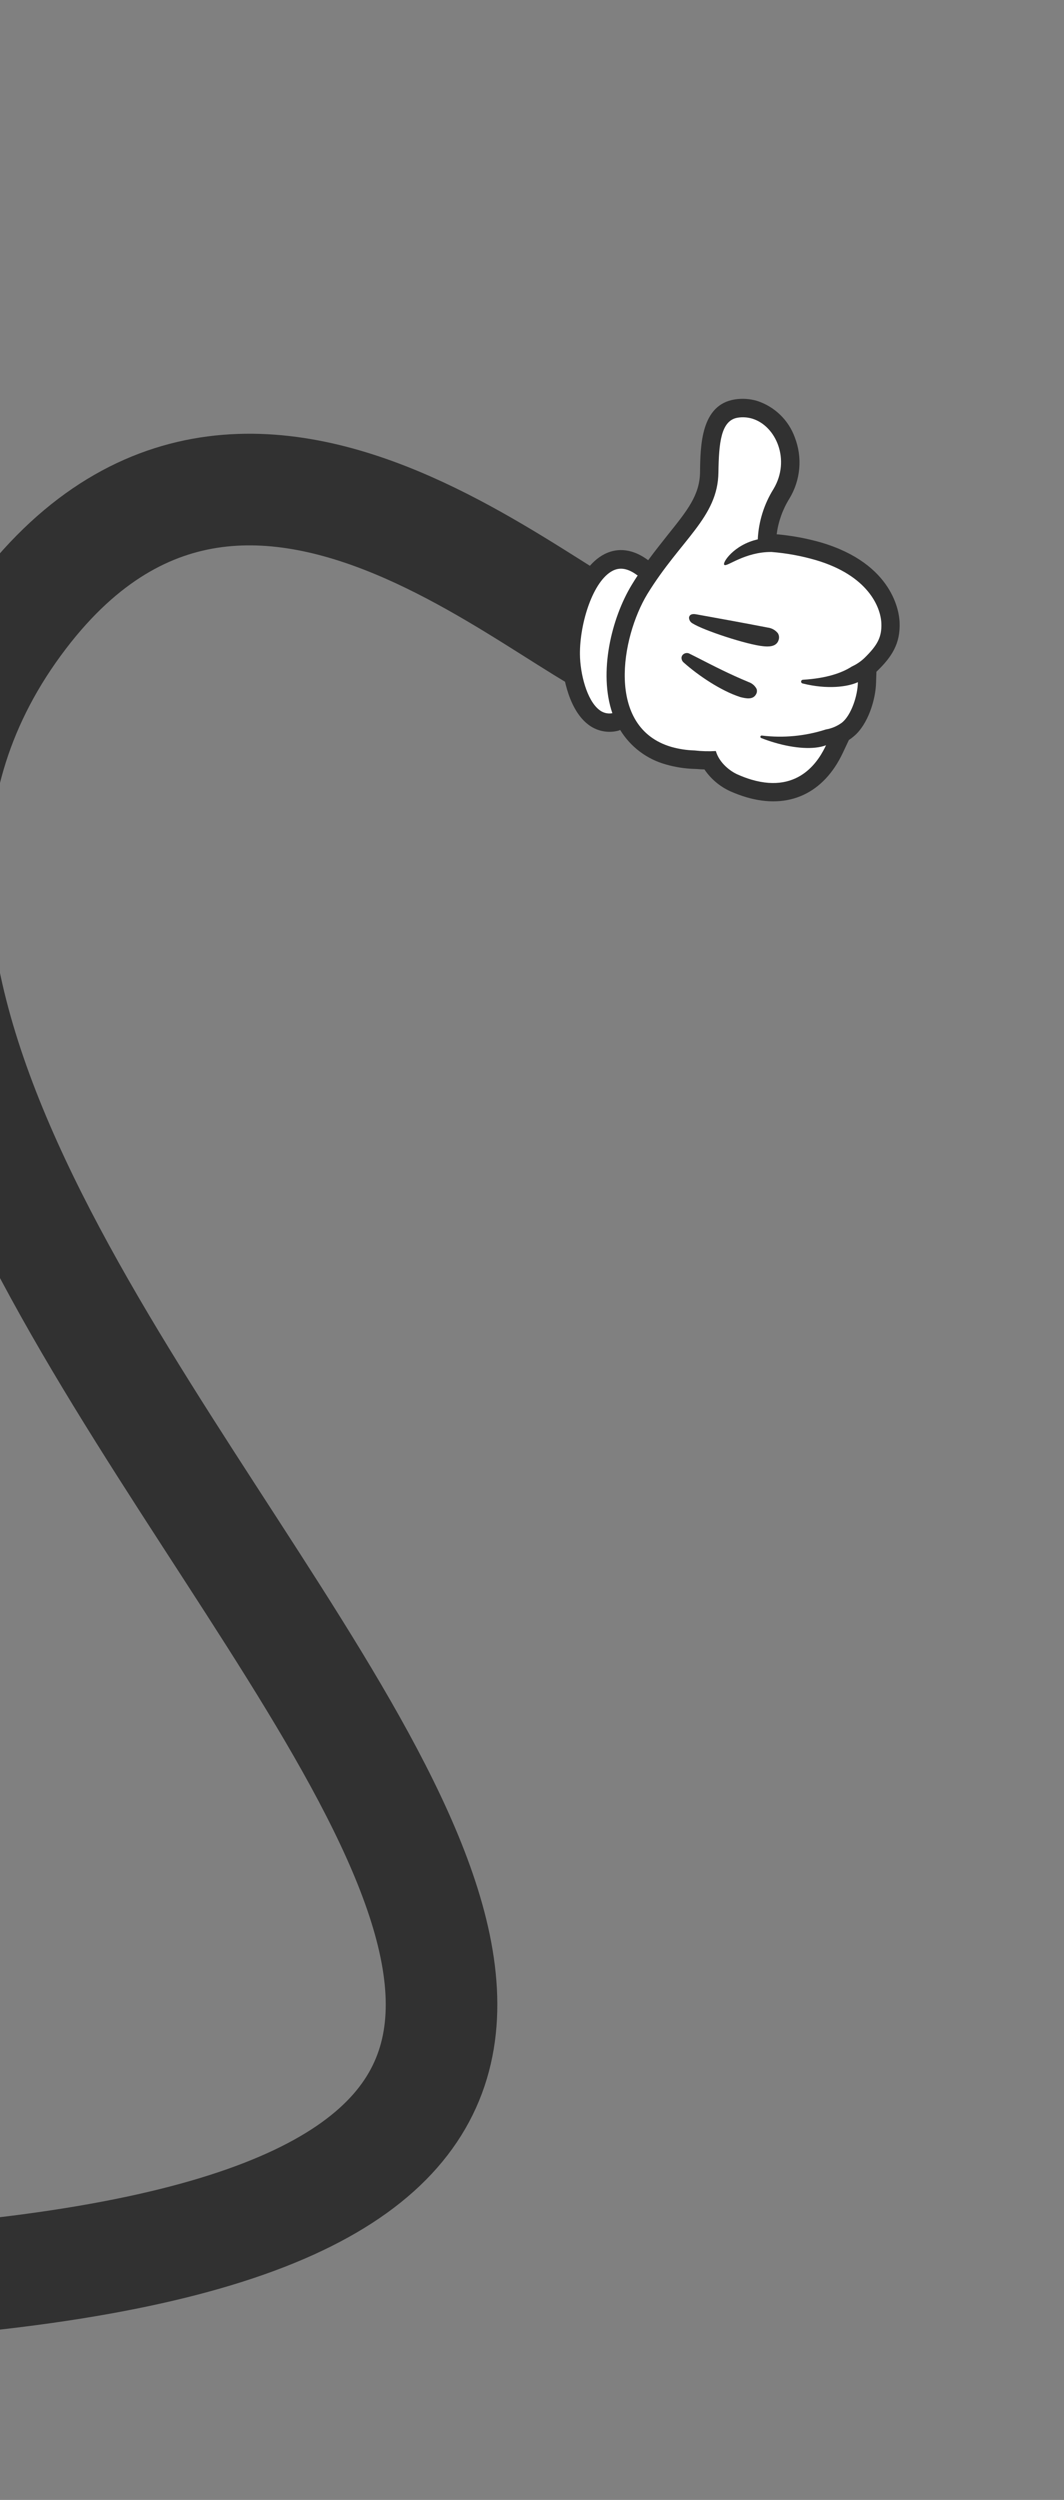 <svg width="267" height="627" viewBox="0 0 267 627" fill="none" xmlns="http://www.w3.org/2000/svg">
<rect x="0" y="0" width="267" height="627" fill="#808080" stroke="none"/>
<g clip-path="url(#clip0_34_1273)">
<mask id="mask0_34_1273" style="mask-type:luminance" maskUnits="userSpaceOnUse" x="-65" y="0" width="332" height="627">
<path d="M267 0H-65V627H267V0Z" fill="white"/>
</mask>
<g mask="url(#mask0_34_1273)">
<mask id="mask1_34_1273" style="mask-type:luminance" maskUnits="userSpaceOnUse" x="-65" y="-417" width="1328" height="2704">
<path d="M-65 -416.31H1263V2286.24H-65V-416.31Z" fill="white"/>
</mask>
<g mask="url(#mask1_34_1273)">
<path d="M164.638 164.573C150.381 171.782 66.079 74.855 5.464 154.155C-124.573 324.28 380.34 578.389 -103.974 574.749C-559.182 570.539 -121.489 268.586 -157.076 210.098C-192.662 151.609 -348.276 168.92 -434.056 214.222" stroke="#313131" stroke-width="28"/>
<mask id="mask2_34_1273" style="mask-type:luminance" maskUnits="userSpaceOnUse" x="69" y="29" width="230" height="230">
<path d="M121.599 29.4L298.48 81.629L246.224 258.496L69.343 206.267L121.599 29.4Z" fill="white"/>
</mask>
<g mask="url(#mask2_34_1273)">
<path d="M218.802 166.808C218.544 167.029 218.258 167.282 217.966 167.522L217.886 171.21C217.82 175.142 216.02 180.649 213.127 183.054C212.64 183.457 212.111 183.808 211.549 184.098L209.711 187.978C205.393 197.125 197.758 200.64 188.242 197.83C186.956 197.447 185.698 196.978 184.473 196.429C181.902 195.263 179.784 193.287 178.443 190.802C177.416 190.797 176.27 190.738 175.061 190.631L174.506 190.621C165.603 190.261 159.274 186.2 156.456 179.108L157.035 180.827L154.339 181.262C153.434 181.425 152.504 181.389 151.615 181.158C150.725 180.927 149.897 180.506 149.186 179.923C145.361 176.89 143.573 169.632 143.54 164.18C143.475 155.45 147.087 144.2 153.045 141.151C155.678 139.823 158.523 140.25 161.487 142.423L161.584 142.452L163.551 143.705L162.763 144.905C165.192 141.306 167.592 138.293 169.771 135.571C174.659 129.476 178.189 125.077 178.274 118.573C178.359 112.233 178.482 103.549 185.128 102.569C186.65 102.341 188.203 102.448 189.679 102.884C191.498 103.484 193.157 104.487 194.532 105.821C195.907 107.155 196.961 108.783 197.616 110.583C198.453 112.751 198.78 115.083 198.571 117.397C198.362 119.711 197.624 121.946 196.413 123.929C194.23 127.408 192.978 131.389 192.776 135.489L192.743 136.316C193.134 136.297 193.53 136.289 193.933 136.293L194.084 136.337C198.005 136.624 201.888 137.31 205.671 138.384C222.333 143.303 223.651 154.173 223.753 156.299C223.954 160.858 222.094 163.607 218.802 166.808Z" fill="white"/>
<path d="M174.805 164.843C179.24 167.114 183.064 169.08 187.886 171.081C188.734 171.377 189.438 171.982 189.856 172.778C189.933 172.991 189.962 173.217 189.943 173.442C189.925 173.668 189.859 173.885 189.749 174.083C188.978 175.586 187.187 175.173 185.884 174.865L185.76 174.828C180.894 173.266 175.151 169.369 171.598 166.194C171.406 166.041 171.253 165.845 171.152 165.621C171.051 165.397 171.005 165.153 171.017 164.907C171.044 164.696 171.122 164.494 171.248 164.322C171.467 164.046 171.781 163.861 172.128 163.802C172.475 163.743 172.832 163.815 173.13 164.003L174.805 164.843Z" fill="#313131"/>
<path d="M174.636 154.063C181.055 155.218 186.848 156.275 192.642 157.399C193.641 157.518 194.555 158.023 195.188 158.805C195.337 159.04 195.433 159.303 195.473 159.578C195.513 159.854 195.494 160.135 195.418 160.402C194.915 162.397 192.556 162.182 191.546 162.085C187.541 161.71 176.553 158.12 173.745 156.329C173.488 156.181 173.273 155.968 173.125 155.712C172.976 155.456 172.898 155.163 172.898 154.867C172.911 154.791 172.933 154.717 172.963 154.646C173.075 154.333 173.438 153.854 174.636 154.063Z" fill="#313131"/>
<path d="M213.796 167.147C214.949 166.622 216.005 165.906 216.922 165.031C220.179 161.849 221.313 159.8 221.166 156.295C220.984 152.193 217.768 144.331 204.733 140.481C201.099 139.423 197.367 138.739 193.595 138.443C186.908 138.391 182.379 142.265 181.781 141.685C181.073 141.313 184.115 136.615 190.153 135.282C190.368 130.794 191.732 126.437 194.114 122.626C198.436 115.383 194.76 106.769 188.693 104.978C187.547 104.65 186.343 104.573 185.164 104.753C180.874 105.409 180.39 111.18 180.281 118.512C180.128 129.803 170.863 135.288 162.434 149.01C155.853 159.893 151.965 182.456 168.424 187.315C170.334 187.861 172.305 188.165 174.291 188.221C176.064 188.424 177.851 188.472 179.633 188.365C180.521 191.445 183.385 193.502 185.088 194.245C186.214 194.751 187.371 195.183 188.552 195.537C200.89 199.18 205.744 190.172 207.283 186.915C204.236 188.082 199.315 187.716 194.354 186.251C193.231 185.919 192.094 185.536 190.985 185.093C190.917 185.059 190.861 185.002 190.831 184.933C190.8 184.863 190.796 184.785 190.817 184.712C190.839 184.638 190.886 184.575 190.949 184.533C191.012 184.491 191.09 184.474 191.165 184.482C196.575 185.146 202.063 184.625 207.251 182.954C208.73 182.705 210.127 182.106 211.326 181.205C213.624 179.317 215.242 174.458 215.275 171.093C212.774 172.268 207.602 172.981 201.391 171.416C201.277 171.39 201.178 171.323 201.111 171.229C201.043 171.134 201.014 171.018 201.028 170.902C201.042 170.787 201.099 170.68 201.186 170.604C201.273 170.527 201.386 170.486 201.502 170.487C207.416 170.128 211.265 168.784 213.796 167.147ZM145.528 164.084C145.575 169.002 147.258 175.575 150.321 177.999C150.779 178.383 151.316 178.662 151.894 178.815C152.472 178.967 153.078 178.99 153.666 178.881C150.178 168.717 153.4 155.111 158.539 146.668C159.03 145.851 159.531 145.067 160.034 144.311L159.901 144.272C157.625 142.571 155.619 142.2 153.775 143.136C148.845 145.632 145.48 156.176 145.528 164.084ZM220.105 168.317L219.929 168.487L219.841 171.095C219.765 175.486 217.781 181.746 214.252 184.675C213.863 185.012 213.45 185.32 213.018 185.599L211.495 188.832C206.683 199.035 197.89 203.083 187.278 199.949C185.898 199.536 184.546 199.034 183.231 198.447C180.617 197.252 178.381 195.361 176.769 192.981C176.194 192.975 175.542 192.936 174.878 192.875L174.127 192.845C171.759 192.766 169.411 192.396 167.135 191.742C162.333 190.423 158.215 187.323 155.62 183.073C155.447 183.17 155.26 183.241 155.067 183.285C153.754 183.613 152.384 183.632 151.064 183.34C149.743 183.048 148.509 182.455 147.457 181.605C142.36 177.572 140.963 168.371 140.937 164.066C140.857 156.167 144.266 142.742 151.708 138.968C154.117 137.747 157.973 137.03 162.657 140.509C164.39 138.127 166.123 136.004 167.668 134.028C172.449 128.065 175.586 124.184 175.668 118.439C175.746 111.731 175.894 101.468 184.46 100.17C186.312 99.889 188.204 100.02 190 100.556C192.165 101.261 194.141 102.45 195.777 104.033C197.414 105.616 198.669 107.551 199.445 109.691C200.414 112.185 200.795 114.868 200.56 117.533C200.324 120.198 199.479 122.773 198.087 125.059C196.397 127.777 195.308 130.826 194.897 134.001C198.668 134.33 202.399 135.019 206.039 136.06C224.204 141.423 225.665 153.662 225.745 156.06C225.978 161.456 223.763 164.754 220.105 168.317Z" fill="#313131"/>
</g>
</g>
</g>
</g>
<defs>
<clipPath id="clip0_34_1273">
<rect width="332" height="627" fill="white" transform="translate(-65)"/>
</clipPath>
</defs>
</svg>
